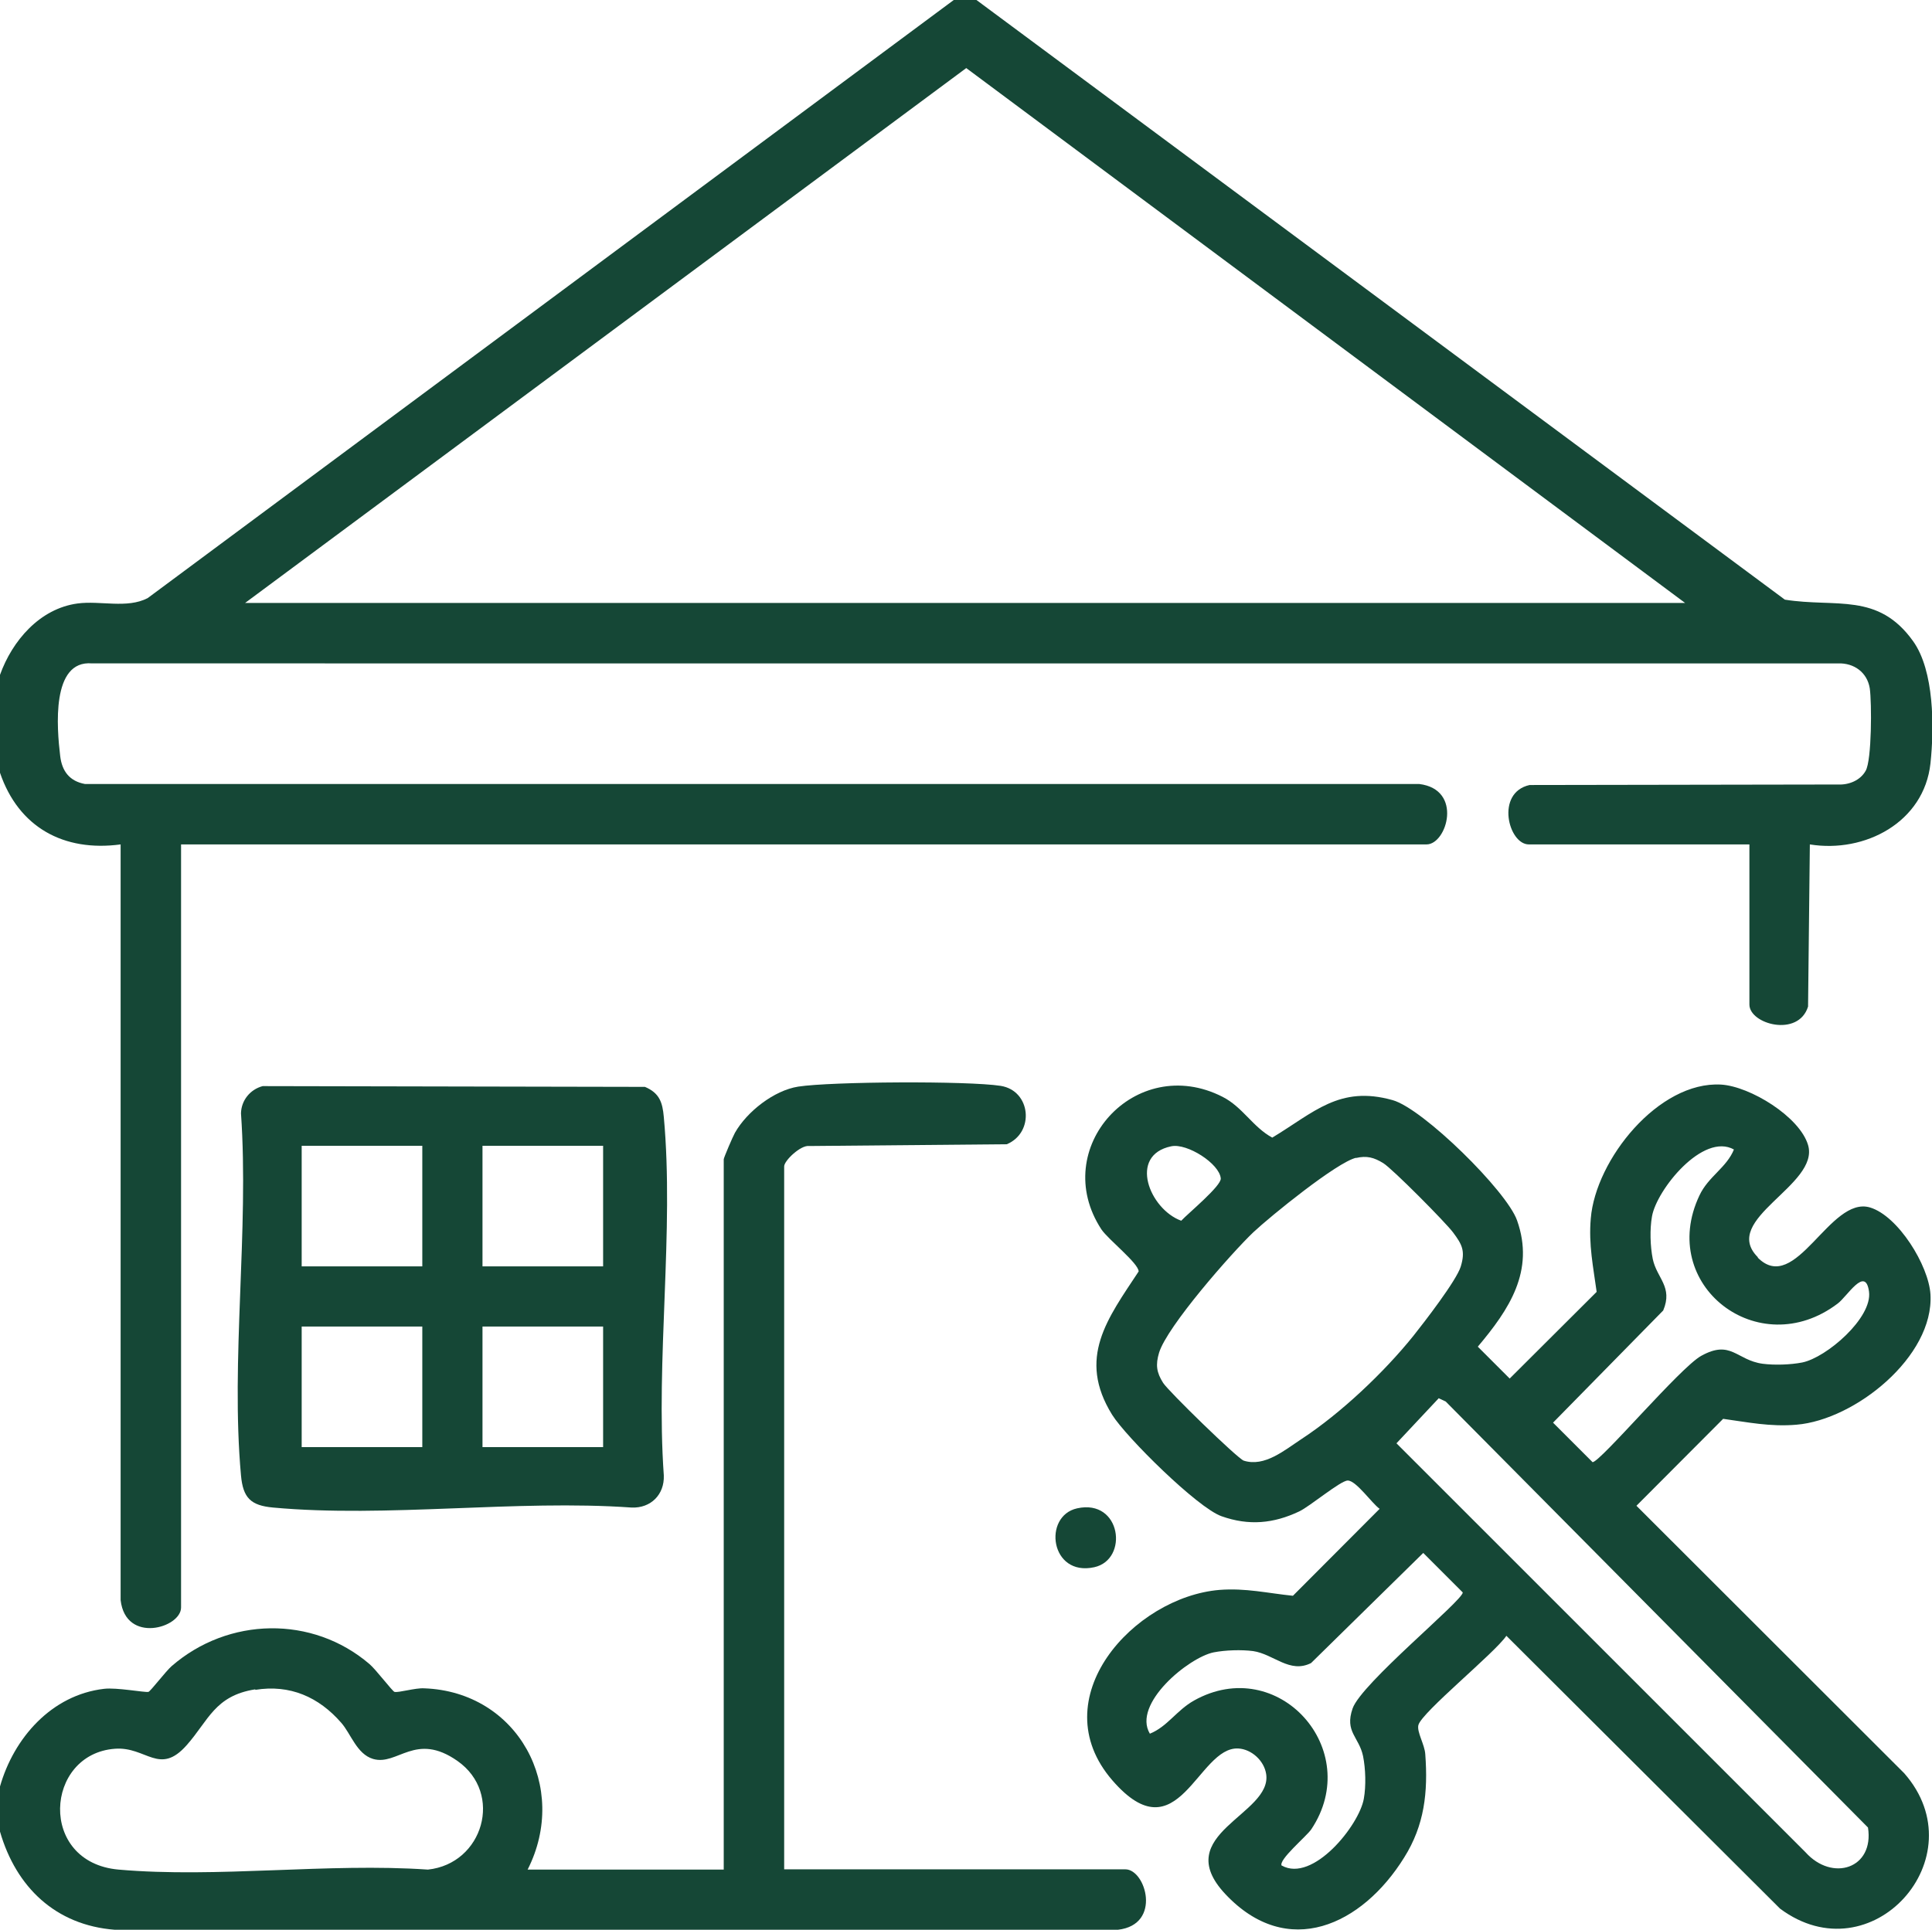 <?xml version="1.0" encoding="UTF-8"?>
<svg id="Layer_2" data-name="Layer 2" xmlns="http://www.w3.org/2000/svg" viewBox="0 0 75.76 75.69">
  <defs>
    <style>
      .cls-1 {
        fill: #154736;
      }
    </style>
  </defs>
  <g id="Layer_1-2" data-name="Layer 1">
    <g id="ypwrcW.tif">
      <g>
        <path class="cls-1" d="M38.29,0l31.7,23.52c2.01.32,3.65-.3,5.03,1.63.83,1.16.83,3.38.68,4.79-.25,2.31-2.57,3.53-4.73,3.18l-.07,6.36c-.38,1.22-2.3.69-2.3-.08v-6.28h-8.65c-.8,0-1.32-2.03.03-2.33l12.1-.02c.42.02.87-.16,1.08-.54.24-.42.24-2.67.16-3.23-.1-.63-.62-1-1.24-.98H3.61c-1.61-.14-1.38,2.54-1.25,3.63.07.6.37.99.97,1.1h52.32c1.73.21,1.09,2.37.29,2.37H7.1v29.93c0,.8-2.17,1.44-2.37-.29v-29.64c-2.23.3-4-.67-4.73-2.81v-3.84c.48-1.34,1.56-2.6,3.04-2.8.89-.12,1.94.21,2.75-.21L37.4,0h.89ZM66.08,23.65L37.89,2.67,9.61,23.65h56.47Z"/>
        <path class="cls-1" d="M0,70.07c.54-1.9,2.02-3.59,4.08-3.83.49-.06,1.6.15,1.74.12.08-.02.68-.81.91-1.01,2.22-1.93,5.52-2,7.76-.08.24.2.9,1.07.98,1.09.15.04.81-.16,1.16-.14,3.68.13,5.7,3.88,4.06,7.11h7.69v-27.86c0-.06.36-.9.44-1.04.47-.83,1.53-1.66,2.48-1.81,1.3-.2,6.65-.23,7.94-.03,1.19.19,1.34,1.83.24,2.29l-7.76.07c-.32-.04-.97.57-.97.8v27.57h13.38c.8,0,1.44,2.17-.29,2.37H4.5c-2.32-.18-3.87-1.67-4.5-3.85v-1.77ZM10.01,66.26c-1.59.25-1.83,1.22-2.69,2.19-1.07,1.21-1.58.05-2.81.14-2.76.2-3.03,4.46.14,4.74,3.86.34,8.21-.27,12.13,0,2.17-.23,2.97-2.99,1.16-4.26-1.65-1.16-2.35.2-3.31-.08-.64-.19-.87-.99-1.25-1.42-.88-1.01-2.01-1.51-3.37-1.29Z"/>
        <path class="cls-1" d="M68.93,49.33c1.49,1.49,2.82-2.44,4.4-1.97,1.1.33,2.3,2.27,2.37,3.41.14,2.44-2.96,4.92-5.25,5.11-1.03.09-1.93-.1-2.88-.23l-3.4,3.41,10.5,10.49c2.9,3.3-1.29,7.98-4.87,5.31l-10.73-10.7c-.45.67-3.32,3-3.45,3.5-.07.27.25.77.27,1.15.11,1.48-.03,2.78-.83,4.05-1.64,2.64-4.57,4.04-7.02,1.42-2.19-2.35,1.86-3.1,1.61-4.7-.08-.52-.57-.97-1.09-1-1.6-.09-2.35,4.24-4.94,1.25-2.78-3.21.84-7.19,4.2-7.47,1.03-.08,1.89.13,2.88.23l3.4-3.41c-.3-.21-.92-1.11-1.25-1.11-.28,0-1.48,1.01-1.9,1.21-1.01.48-1.98.57-3.05.19-.94-.33-3.74-3.1-4.29-3.98-1.38-2.23-.18-3.77,1.04-5.62,0-.32-1.19-1.25-1.46-1.65-2.08-3.18,1.34-6.94,4.75-5.2.79.4,1.19,1.19,1.95,1.6,1.63-.98,2.63-2.06,4.72-1.47,1.19.33,4.48,3.57,4.88,4.72.7,1.98-.31,3.49-1.54,4.95l1.25,1.25,3.41-3.4c-.13-.96-.32-1.85-.23-2.88.19-2.31,2.66-5.39,5.11-5.25,1.14.07,3.08,1.26,3.41,2.37.47,1.58-3.46,2.91-1.97,4.4ZM45.93,44.96c-1.7.35-.85,2.47.39,2.92.27-.29,1.58-1.37,1.55-1.66-.05-.58-1.32-1.39-1.94-1.26ZM68,45.09c-1.22-.69-3.04,1.58-3.22,2.62-.09.5-.07,1.17.03,1.67.16.76.8,1.09.41,2.02l-4.32,4.4,1.55,1.55c.3,0,3.44-3.72,4.26-4.17,1.17-.65,1.38.17,2.41.31.46.06,1.09.04,1.55-.05.95-.19,2.76-1.75,2.62-2.78s-.86.2-1.23.47c-3.1,2.35-7.08-.73-5.42-4.24.35-.75,1.07-1.09,1.36-1.82ZM53.18,45.41c-.75.17-3.37,2.3-4.03,2.92-.86.82-3.39,3.7-3.7,4.73-.14.47-.1.77.16,1.18.2.32,2.91,2.96,3.16,3.05.82.26,1.6-.41,2.27-.85,1.54-1.01,3.23-2.61,4.38-4.04.43-.54,1.69-2.17,1.86-2.72.19-.62.05-.87-.3-1.34-.29-.39-2.38-2.5-2.74-2.72s-.64-.3-1.07-.2ZM56.41,54.85l-1.65,1.76,16.04,16.04c1.05,1.17,2.7.64,2.45-.97l-16.56-16.71-.28-.13ZM50.26,73.17c1.22.69,3.04-1.58,3.22-2.62.09-.5.07-1.17-.03-1.67-.16-.76-.73-.95-.41-1.87.34-.98,4.32-4.23,4.32-4.55l-1.55-1.55-4.4,4.32c-.84.42-1.46-.35-2.27-.47-.46-.06-1.09-.04-1.55.05-.98.2-3.2,2.02-2.5,3.19.69-.28,1.04-.91,1.73-1.3,3.3-1.85,6.68,1.93,4.6,5.05-.19.28-1.31,1.21-1.16,1.43Z"/>
        <path class="cls-1" d="M10.31,42.6l14.98.03c.57.24.69.61.74,1.18.41,4.46-.32,9.53,0,14.06.03.75-.51,1.29-1.26,1.26-4.53-.32-9.6.41-14.06,0-.88-.08-1.18-.38-1.26-1.26-.41-4.51.32-9.63,0-14.2.01-.51.36-.94.85-1.07ZM16.56,44.94h-4.73v4.73h4.73v-4.73ZM23.65,44.94h-4.73v4.73h4.73v-4.73ZM16.56,52.03h-4.73v4.73h4.73v-4.73ZM23.65,52.03h-4.73v4.73h4.73v-4.73Z"/>
        <path class="cls-1" d="M42.24,59.16c1.73-.38,2.03,2.01.67,2.31-1.73.38-2.03-2.01-.67-2.31Z"/>
      </g>
    </g>
  </g>
</svg>